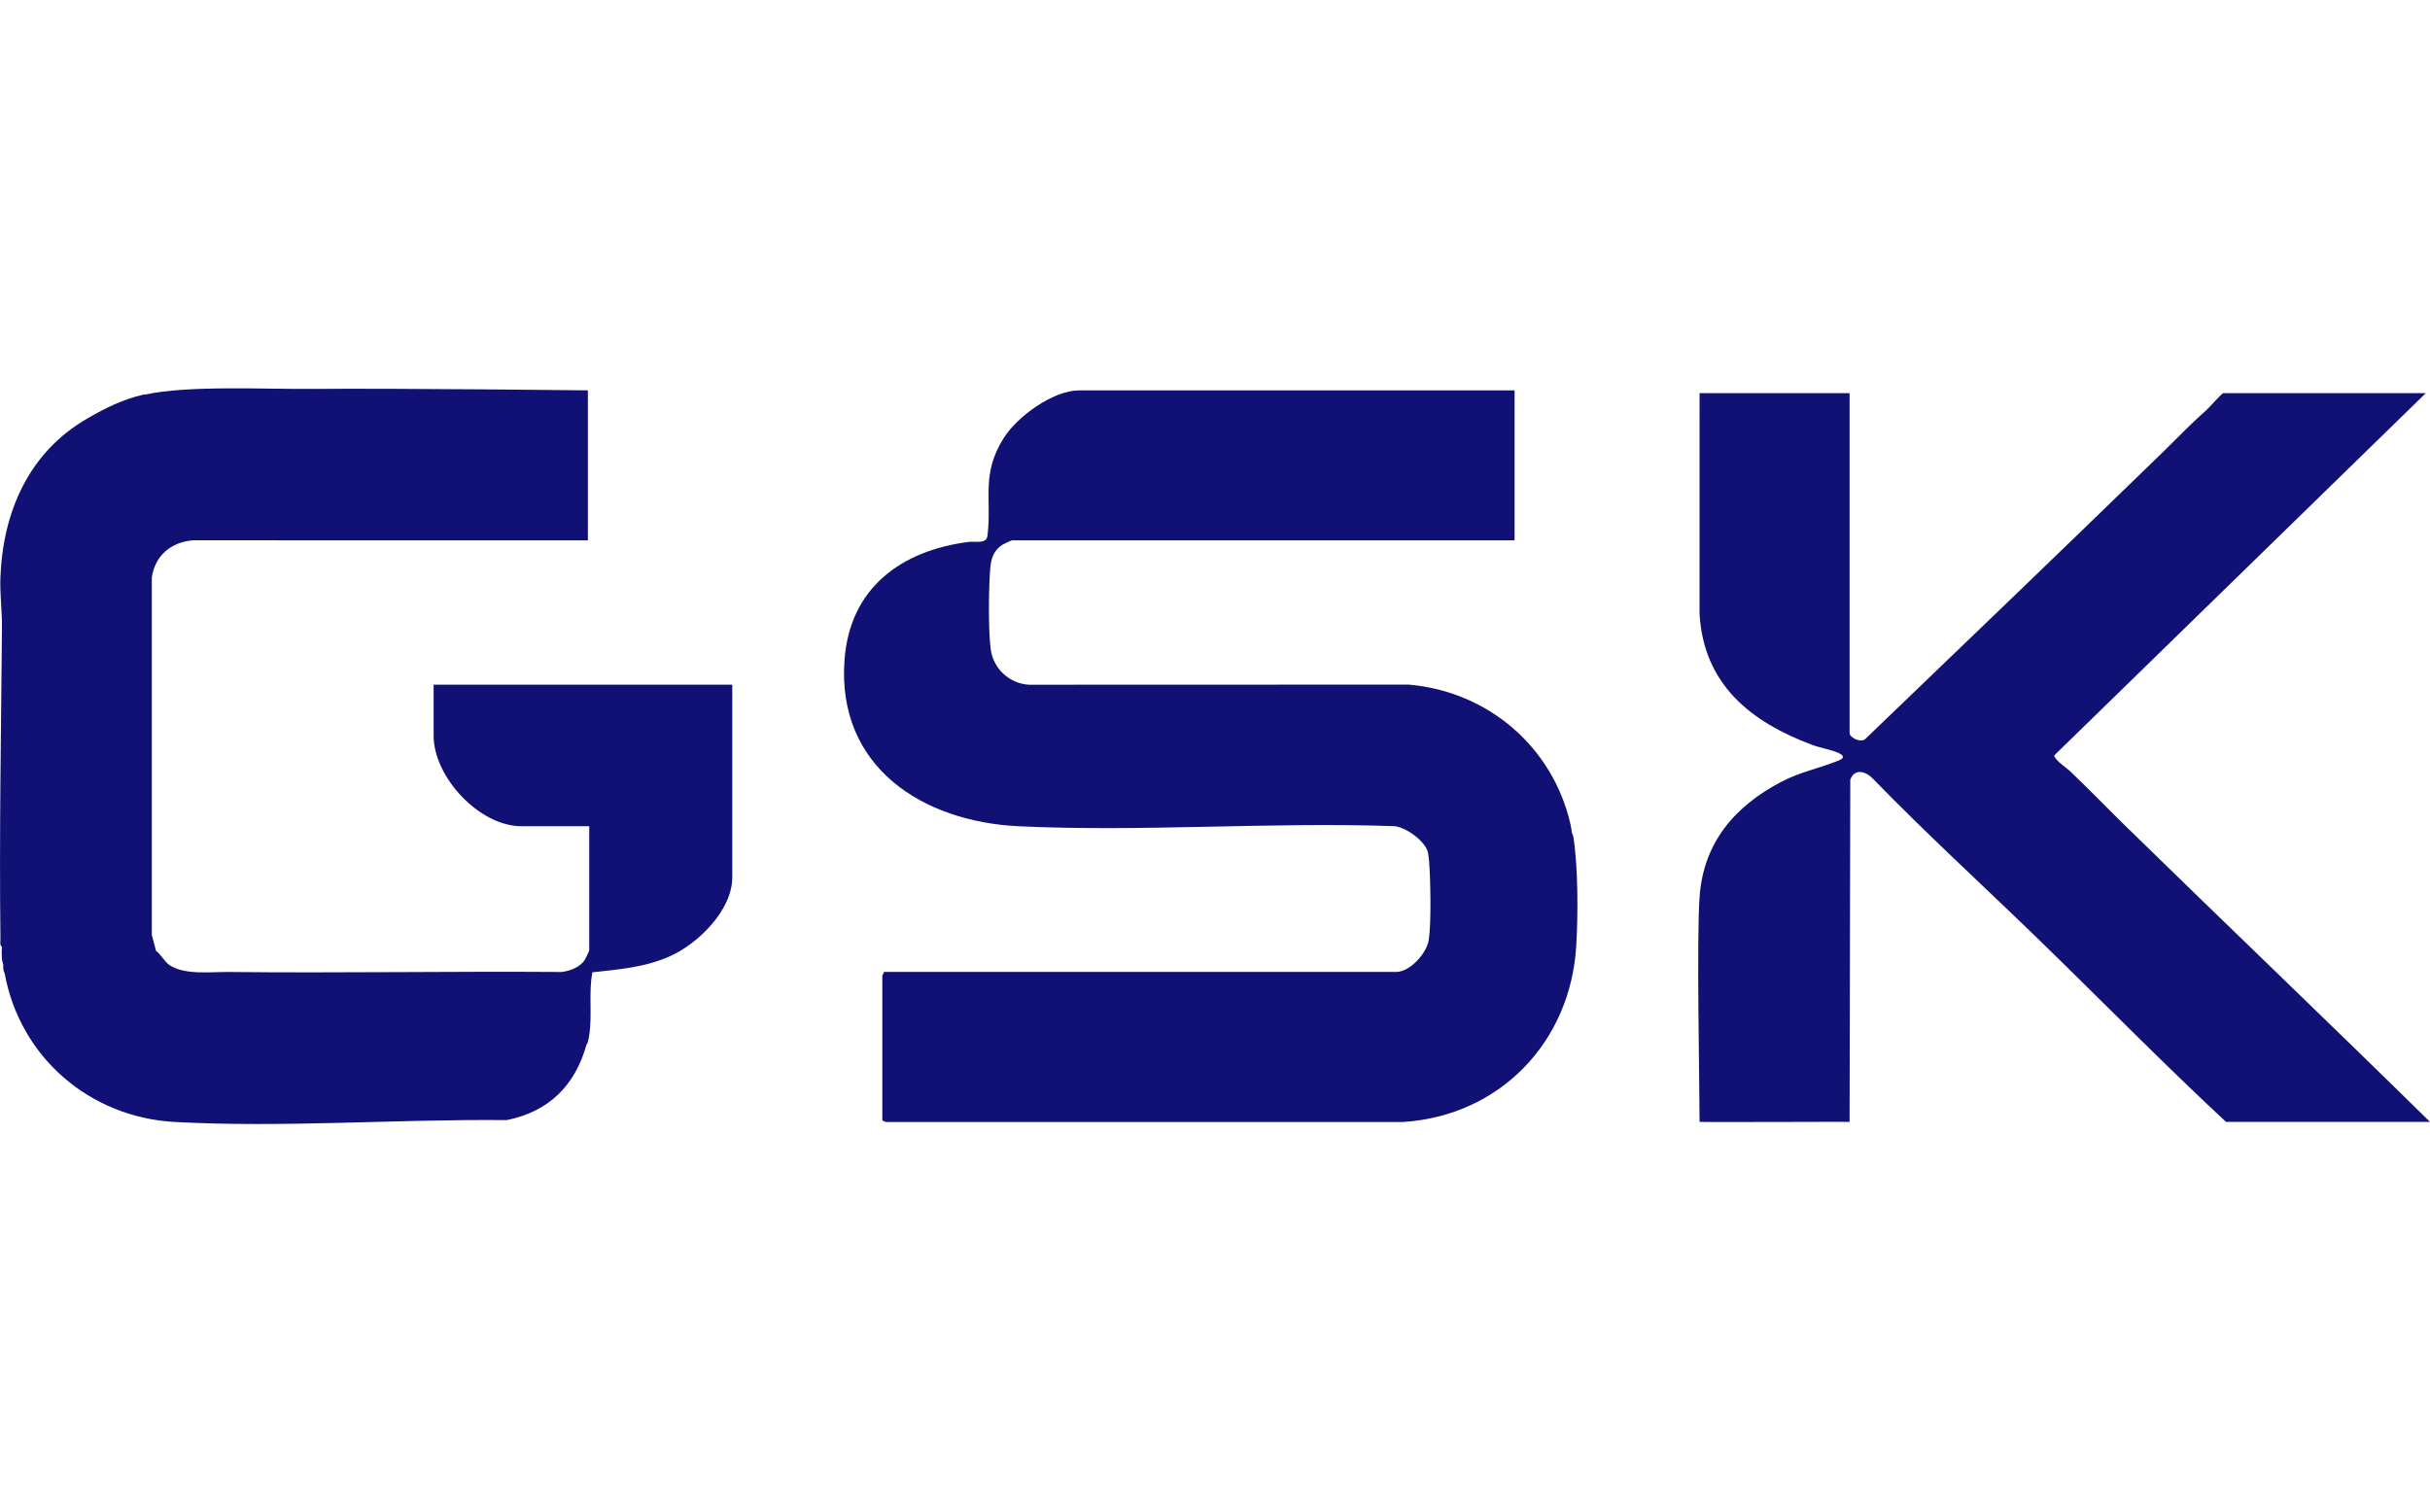 <?xml version="1.0" encoding="UTF-8"?>
<svg id="Layer_1" xmlns="http://www.w3.org/2000/svg" width="59.434" height="37" version="1.1" viewBox="0 0 59.434 37">
  <!-- Generator: Adobe Illustrator 29.8.2, SVG Export Plug-In . SVG Version: 2.1.1 Build 3)  -->
  <defs>
    <style>
      .st0 {
        fill: #101075;
      }
    </style>
  </defs>
  <path class="st0" d="M10.606,18.002c0,1.011,1.122,2.212,2.143,2.212h1.663v3.035c0,.015-.089.205-.108.234-.119.182-.353.267-.561.297-2.714-.02-5.43.029-8.143 0-.44-.005-1.088.081-1.458-.171-.109-.075-.241-.299-.325-.343l-.104-.393 0-8.746c.081-.539.473-.866,1.012-.909,2.441 0,4.882.004,7.322.001.777-.001,1.555.001,2.332,0v-3.669s-4.624-.053-6.739-.035c-1.157.01-3.032-.093-4.096.139-.011.002-.023-.003-.034,0-.514.119-.923.324-1.372.583C.713,11.058.071,12.51.01,14.126c-.015.404.041.815.038,1.2-.021,2.547-.068,5.1-.037,7.649.001.058-.022.152.035.188-.007.085-.004.188,0,.274.004.084.031.14.034.171.004.033-.005.07,0,.103.009.059.033.098.034.103.375,2.052,2.079,3.523,4.164,3.636,2.646.144,5.463-.074,8.118-.046,1.028-.208,1.672-.85,1.947-1.842l.003-.005c.007-.011.024-.031.032-.063.016-.069.023-.098.034-.171.078-.508-.02-1.031.077-1.535.655-.072,1.277-.119,1.89-.39.69-.305,1.531-1.126,1.531-1.932v-4.715h-7.304v1.252h0Z"/>
  <path class="st0" d="M52.062,20.283c-.478-.467-.942-.949-1.422-1.407-.103-.099-.282-.205-.363-.324-.021-.03-.049-.046-.017-.086l9.071-8.847h-4.955c-.03,0-.359.371-.427.43-.393.345-.677.652-1.047,1.011-2.417,2.348-4.853,4.69-7.279,7.019-.106.101-.385-.027-.385-.145v-8.315h-3.669l-.001,5.402c.103,1.726,1.25,2.642,2.761,3.205.195.073.488.121.654.203.121.059.126.12-.003.173-.489.202-.94.276-1.423.531-1.132.597-1.896,1.486-1.988,2.813-.074,1.073-.002,4.409-0,5.501.173.011,3.669-.005,3.669,0l.017-8.366c.09-.275.354-.224.532-.051,1.309,1.35,2.701,2.62,4.046,3.926,1.539,1.494,3.041,3.03,4.612,4.492h4.989c-2.449-2.41-4.915-4.765-7.372-7.166v0Z"/>
  <path class="st0" d="M38.449,20.385c-.012-.068-.019-.139-.034-.206-.431-1.903-2.014-3.261-3.959-3.43l-9.295.003c-.485-.031-.875-.405-.932-.885-.058-.487-.048-1.448-.011-1.946.018-.246.082-.453.298-.593.03-.02.219-.108.235-.108h12.293v-3.669h-10.647c-.641,0-1.516.638-1.849,1.168-.557.888-.287,1.467-.395,2.382-.026.22-.294.135-.46.157-1.658.212-2.912,1.132-3.038,2.893-.188,2.608,1.9,3.953,4.267,4.064,3.023.143,6.157-.11,9.191-.002.28.032.719.349.806.617.015.048.031.197.036.256.033.439.054,1.501-.01,1.913-.05.324-.46.78-.798.78h-12.533c.011.034-.034.074-.034.086v3.532c0,.028.083.061.118.053l12.621-0c2.364-.153,4.093-1.952,4.233-4.305.046-.773.047-1.901-.068-2.657-.009-.058-.033-.098-.034-.103h0Z"/>
</svg>